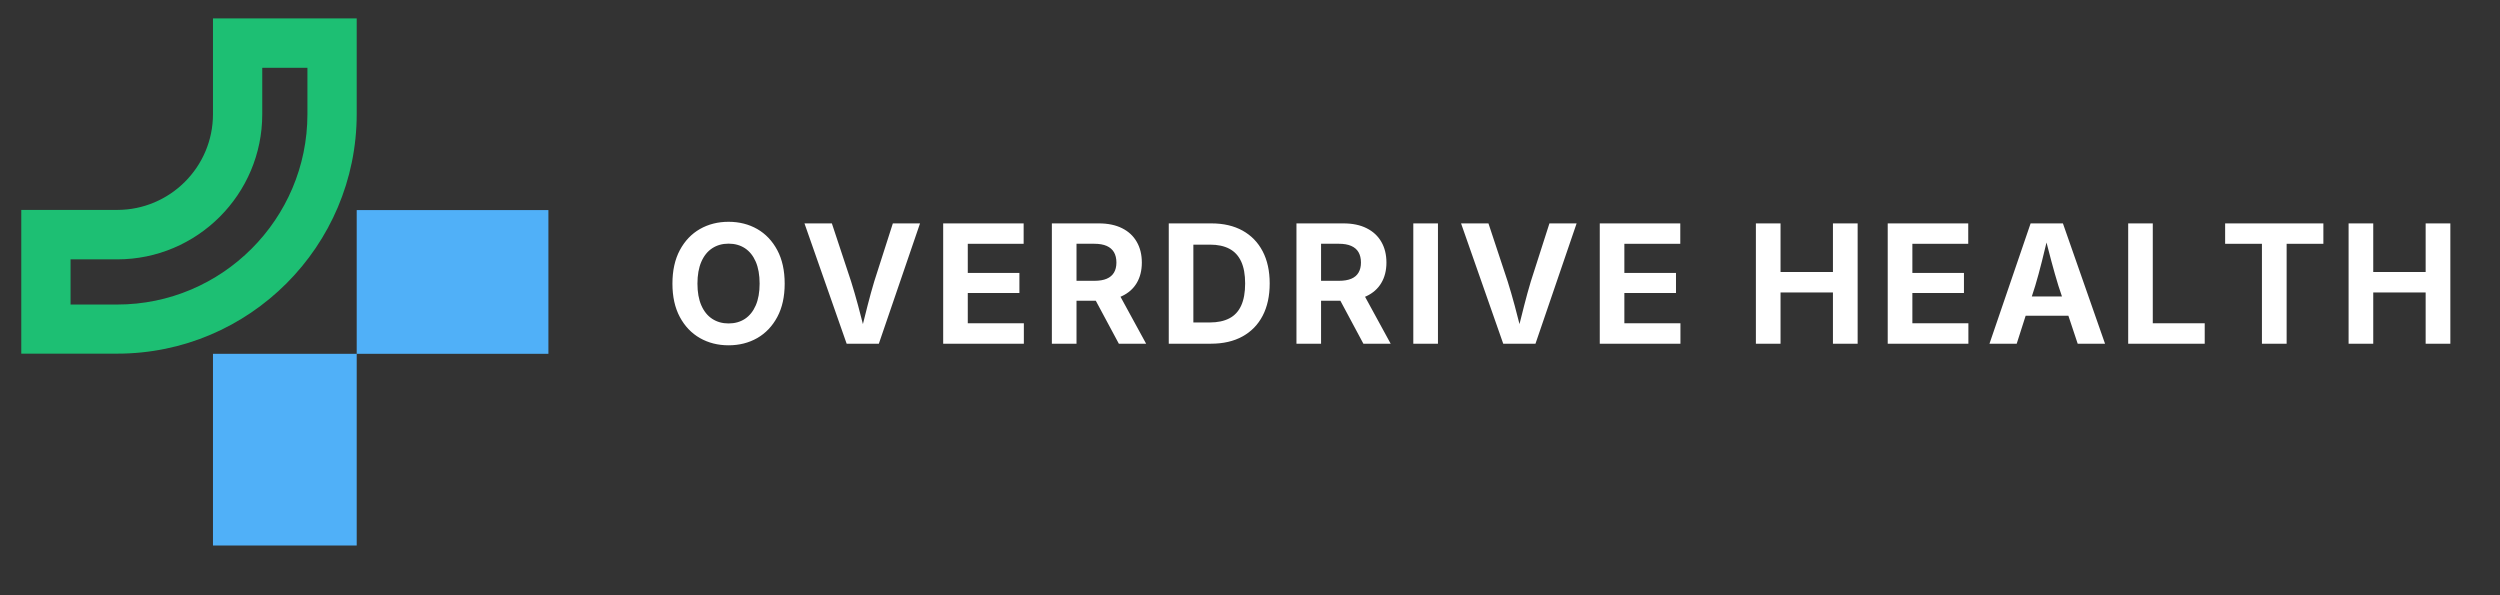 <svg viewBox="48.368 232.943 483.754 115.209" xmlns="http://www.w3.org/2000/svg" style="max-height: 500px" width="483.754" height="115.209"><rect x="48.368" y="232.943" width="483.754" height="115.209" fill="#333333" stroke="none"/> <svg style="overflow: visible;" preserveAspectRatio="xMinYMin" x="52.485" y="236.5" width="102" height="102" viewBox="0 0 32.09 32.09" id="_eeee_2" xmlns="http://www.w3.org/2000/svg"><path style="fill: #50b0f8; fill-opacity: 1;" d="M11.67,20.42h8.75v11.67h-8.75v-11.67ZM20.42,11.67v8.75h11.67v-8.75h-11.67Z" class="cls-1" id="_eeee_1-2"/><path style="fill: #1DBF73; fill-opacity: 1;" d="M17.42,3v2.83c0,6.39-5.2,11.59-11.58,11.59h-2.84v-2.75h2.84c4.87,0,8.83-3.96,8.83-8.83v-2.83h2.75M20.42,0h-8.75v5.83c0,3.22-2.62,5.83-5.83,5.83H0v8.75h5.84c8.04,0,14.58-6.54,14.58-14.59V0h0Z" class="cls-2" id="_eeee_1-2"/></svg> <svg style="overflow: visible;" width="344.03" height="23.9" x="178.485" viewBox="1.47 7.41 344.03 23.9" y="275.86" xmlns="http://www.w3.org/2000/svg"><g style="" fill-opacity="1" fill="#ffffff"><path transform="translate(0, 0)" d="M12.33 31.31L12.33 31.31Q9.25 31.31 6.79 29.91Q4.33 28.50 2.90 25.83Q1.47 23.16 1.47 19.38L1.47 19.38Q1.47 15.58 2.90 12.90Q4.33 10.22 6.79 8.81Q9.25 7.41 12.33 7.41L12.33 7.41Q15.42 7.41 17.88 8.81Q20.33 10.22 21.76 12.90Q23.19 15.58 23.19 19.38L23.19 19.38Q23.19 23.16 21.76 25.83Q20.33 28.50 17.88 29.91Q15.42 31.31 12.33 31.31ZM12.33 27.08L12.33 27.08Q14.14 27.08 15.49 26.20Q16.84 25.31 17.59 23.59Q18.34 21.86 18.34 19.38L18.34 19.38Q18.34 16.86 17.59 15.13Q16.84 13.41 15.49 12.52Q14.14 11.64 12.33 11.64L12.33 11.64Q10.53 11.64 9.17 12.53Q7.81 13.42 7.06 15.15Q6.31 16.88 6.31 19.38L6.31 19.38Q6.31 21.86 7.06 23.58Q7.81 25.30 9.17 26.19Q10.53 27.08 12.33 27.08ZM41.41 31L35.18 31L27.02 7.72L32.32 7.72L36.04 18.95Q36.71 21.08 37.40 23.63Q38.08 26.19 38.85 29.22L38.85 29.22L37.82 29.22Q38.57 26.16 39.23 23.62Q39.88 21.08 40.52 18.95L40.52 18.95L44.12 7.72L49.38 7.72L41.41 31ZM69.47 31L53.86 31L53.86 7.72L69.43 7.72L69.43 11.67L58.62 11.67L58.62 17.30L68.61 17.30L68.61 21.19L58.62 21.19L58.62 27.05L69.47 27.05L69.47 31ZM79.66 31L74.89 31L74.89 7.72L83.97 7.72Q86.63 7.72 88.49 8.66Q90.35 9.59 91.32 11.30Q92.30 13 92.30 15.30L92.30 15.30Q92.30 17.59 91.31 19.26Q90.32 20.92 88.43 21.80Q86.55 22.69 83.86 22.69L83.86 22.69L77.71 22.69L77.71 18.83L83.10 18.83Q84.57 18.83 85.50 18.43Q86.44 18.03 86.91 17.24Q87.38 16.45 87.38 15.30L87.38 15.30Q87.38 14.11 86.91 13.30Q86.44 12.50 85.50 12.08Q84.55 11.66 83.08 11.66L83.08 11.66L79.66 11.66L79.66 31ZM93.13 31L87.85 31L82.17 20.41L87.35 20.41L93.13 31ZM105.68 31L105.68 31L99.67 31L99.67 26.89L105.46 26.89Q107.71 26.89 109.24 26.09Q110.76 25.30 111.52 23.63Q112.29 21.95 112.29 19.34L112.29 19.34Q112.29 16.75 111.52 15.09Q110.74 13.42 109.24 12.63Q107.73 11.83 105.49 11.83L105.49 11.83L99.56 11.83L99.56 7.72L105.77 7.72Q109.27 7.72 111.80 9.12Q114.32 10.52 115.68 13.12Q117.04 15.72 117.04 19.34L117.04 19.34Q117.04 22.98 115.68 25.59Q114.32 28.20 111.77 29.60Q109.23 31 105.68 31ZM97.51 7.72L102.27 7.72L102.27 31L97.51 31L97.51 7.72ZM126.98 31L122.22 31L122.22 7.72L131.30 7.72Q133.95 7.72 135.81 8.66Q137.67 9.59 138.65 11.30Q139.63 13 139.63 15.30L139.63 15.30Q139.63 17.59 138.63 19.26Q137.64 20.92 135.76 21.80Q133.88 22.69 131.19 22.69L131.19 22.69L125.03 22.69L125.03 18.83L130.42 18.83Q131.89 18.83 132.83 18.43Q133.77 18.03 134.23 17.24Q134.70 16.45 134.70 15.30L134.70 15.30Q134.70 14.11 134.23 13.30Q133.77 12.50 132.82 12.08Q131.88 11.66 130.41 11.66L130.41 11.66L126.98 11.66L126.98 31ZM140.45 31L135.17 31L129.50 20.41L134.67 20.41L140.45 31ZM144.83 7.72L149.60 7.72L149.60 31L144.83 31L144.83 7.72ZM168.47 31L162.23 31L154.07 7.72L159.37 7.72L163.09 18.95Q163.76 21.08 164.45 23.63Q165.14 26.19 165.90 29.22L165.90 29.22L164.87 29.22Q165.62 26.16 166.28 23.62Q166.93 21.08 167.57 18.95L167.57 18.95L171.17 7.72L176.43 7.72L168.47 31ZM196.52 31L180.91 31L180.91 7.72L196.49 7.72L196.49 11.67L185.67 11.67L185.67 17.30L195.66 17.30L195.66 21.19L185.67 21.19L185.67 27.05L196.52 27.05L196.52 31ZM215.89 31L211.12 31L211.12 7.72L215.89 7.72L215.89 17.13L226.03 17.13L226.03 7.72L230.81 7.72L230.81 31L226.03 31L226.03 21.08L215.89 21.08L215.89 31ZM252.24 31L236.63 31L236.63 7.72L252.21 7.72L252.21 11.67L241.40 11.67L241.40 17.30L251.38 17.30L251.38 21.19L241.40 21.19L241.40 27.05L252.24 27.05L252.24 31ZM261.59 31L256.32 31L264.28 7.72L270.53 7.72L278.68 31L273.39 31L269.65 19.77Q268.98 17.59 268.29 15.01Q267.59 12.42 266.82 9.36L266.82 9.36L267.86 9.36Q267.12 12.44 266.47 15.04Q265.82 17.64 265.18 19.77L265.18 19.77L261.59 31ZM273.72 25.59L261.29 25.59L261.29 21.86L273.72 21.86L273.72 25.59ZM297.97 31L283.16 31L283.16 7.72L287.92 7.72L287.92 27.05L297.97 27.05L297.97 31ZM309.04 11.67L301.92 11.67L301.92 7.72L320.93 7.72L320.93 11.67L313.82 11.67L313.82 31L309.04 31L309.04 11.67ZM330.58 31L325.81 31L325.81 7.72L330.58 7.72L330.58 17.13L340.72 17.13L340.72 7.72L345.50 7.72L345.50 31L340.72 31L340.72 21.08L330.58 21.08L330.58 31Z"/></g></svg></svg>